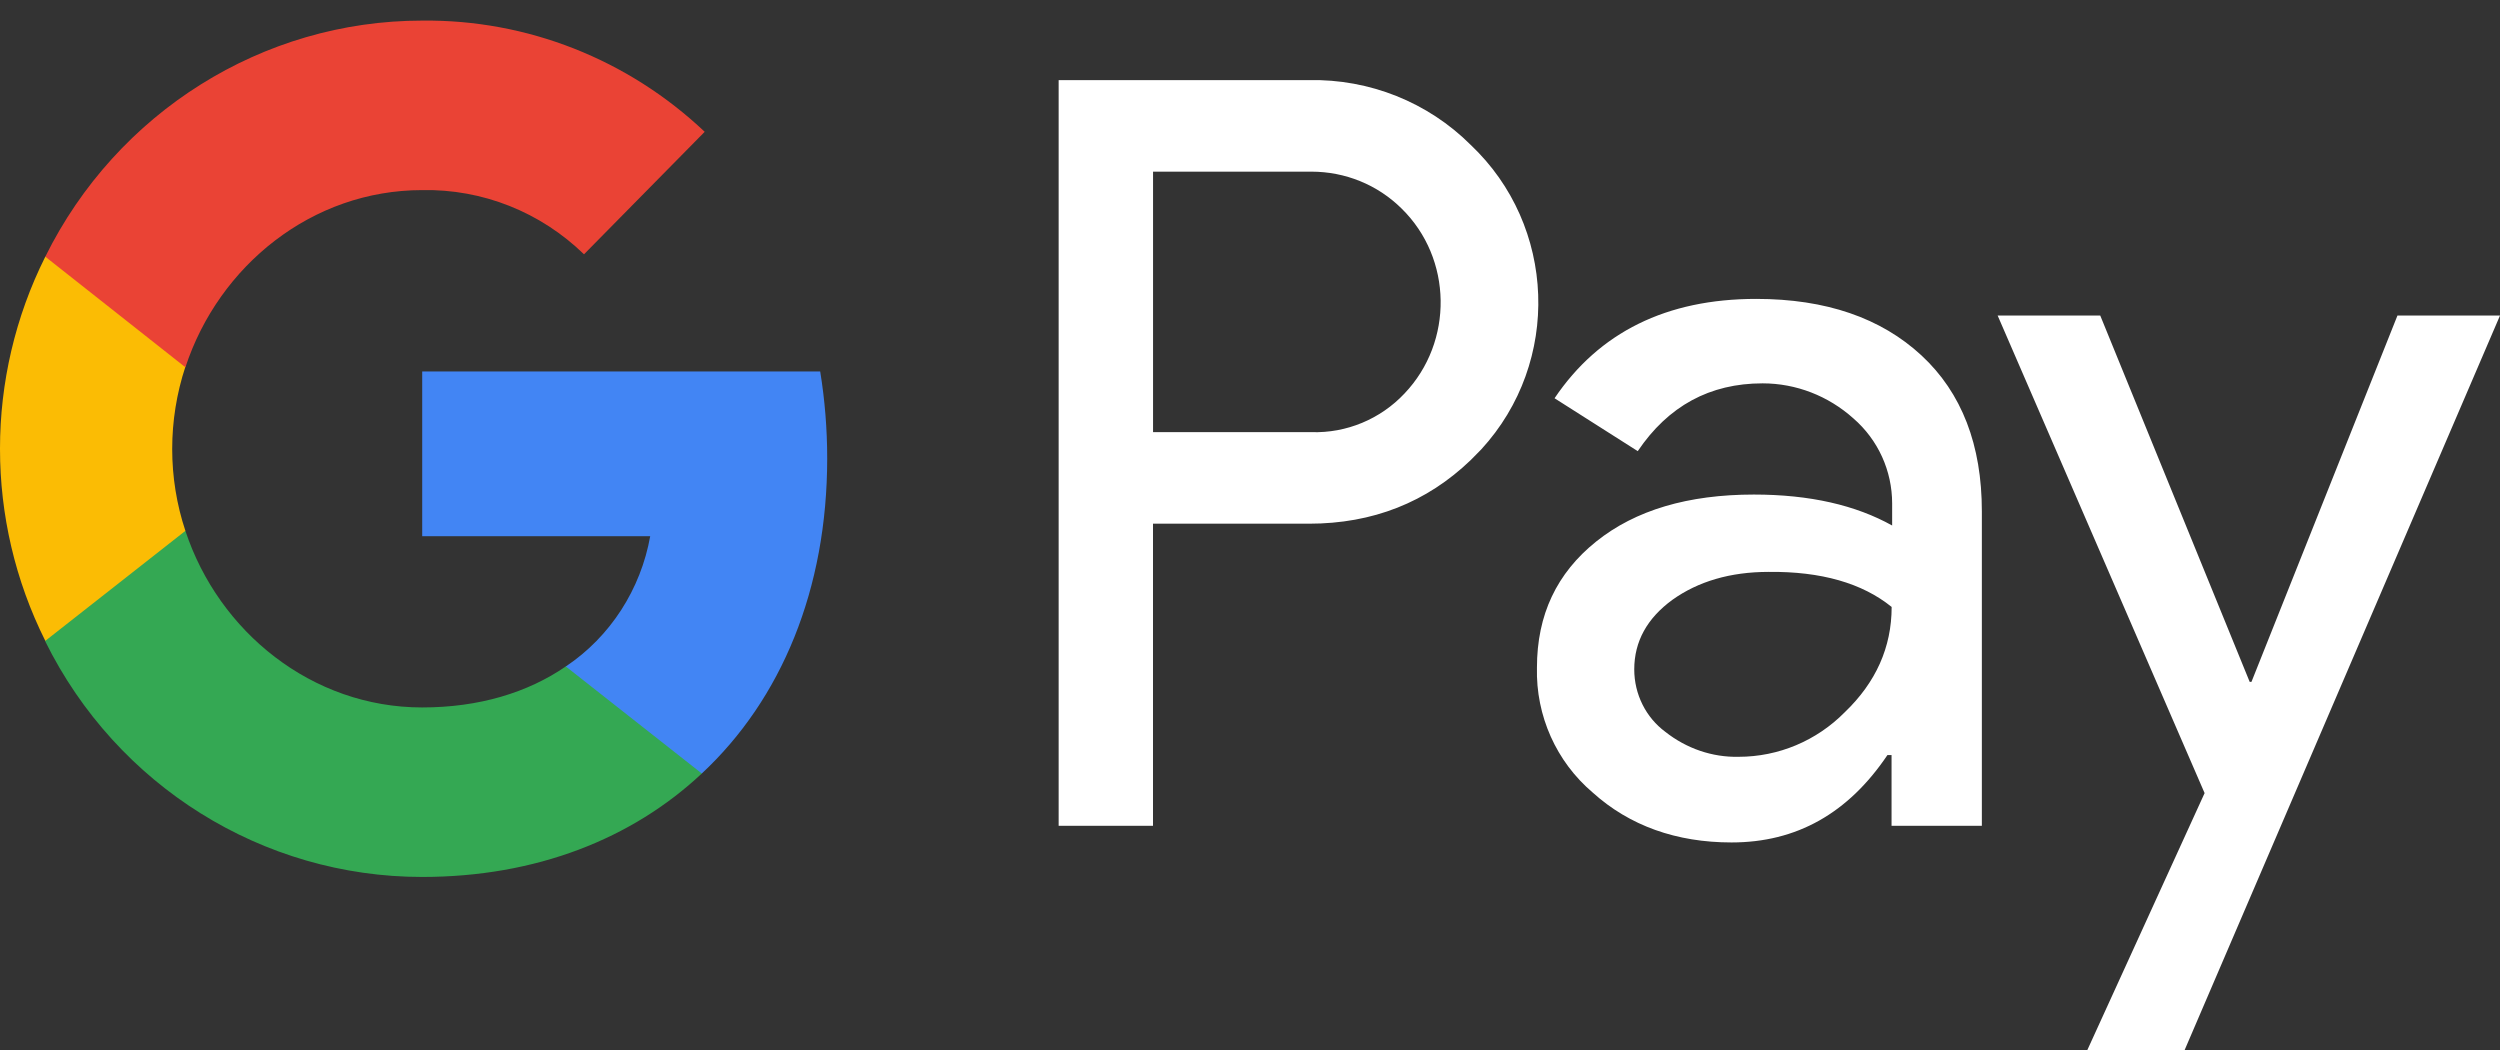 <svg xmlns="http://www.w3.org/2000/svg" fill="none" viewBox="0 0 50 21" height="21" width="50">
<rect x="0" y="0" width="50" height="21" fill="#333333" stroke="none"/>
<path fill="#ffffff" d="M23.06 16.516V10.474H26.179C27.456 10.474 28.535 10.046 29.414 9.202L29.625 8.988C31.231 7.239 31.126 4.516 29.414 2.898C28.558 2.042 27.386 1.578 26.179 1.602H21.173V16.516H23.06ZM23.061 8.643V3.433H26.226C26.906 3.433 27.551 3.695 28.032 4.171C29.052 5.17 29.075 6.835 28.09 7.87C27.61 8.381 26.93 8.666 26.226 8.643H23.061ZM38.429 7.108C37.62 6.359 36.519 5.978 35.123 5.978C33.33 5.978 31.982 6.645 31.091 7.965L32.755 9.023C33.365 8.119 34.197 7.667 35.252 7.667C35.921 7.667 36.565 7.917 37.069 8.369C37.562 8.797 37.843 9.416 37.843 10.07V10.51C37.116 10.105 36.202 9.891 35.077 9.891C33.764 9.891 32.708 10.201 31.923 10.831C31.137 11.461 30.739 12.294 30.739 13.352C30.715 14.316 31.126 15.232 31.853 15.85C32.591 16.516 33.529 16.849 34.631 16.849C35.932 16.849 36.964 16.266 37.749 15.101H37.831V16.516H39.637V10.225C39.637 8.904 39.238 7.858 38.429 7.108ZM33.307 14.637C32.92 14.351 32.685 13.888 32.685 13.388C32.685 12.829 32.943 12.365 33.447 11.997C33.963 11.628 34.608 11.438 35.37 11.438C36.425 11.426 37.246 11.664 37.833 12.139C37.833 12.948 37.516 13.65 36.895 14.245C36.332 14.815 35.57 15.136 34.772 15.136C34.245 15.148 33.729 14.97 33.307 14.637ZM43.693 21L50 6.311H47.949L45.029 13.638H44.994L42.005 6.311H39.953L44.092 15.862L41.747 21H43.693Z" clip-rule="evenodd" fill-rule="evenodd"></path>
<path fill="#4285F4" d="M16.544 9.166C16.544 8.583 16.497 8 16.404 7.429H8.444V10.724H13.004C12.816 11.783 12.207 12.734 11.316 13.329V15.47H14.036C15.63 13.983 16.544 11.783 16.544 9.166Z"></path>
<path fill="#34A853" d="M8.444 17.539C10.718 17.539 12.641 16.778 14.036 15.47L11.316 13.329C10.554 13.852 9.581 14.149 8.444 14.149C6.24 14.149 4.376 12.639 3.708 10.617H0.906V12.829C2.336 15.719 5.255 17.539 8.444 17.539Z"></path>
<path fill="#FBBC04" d="M3.708 10.617C3.356 9.558 3.356 8.405 3.708 7.334V5.134H0.906C-0.302 7.548 -0.302 10.403 0.906 12.817L3.708 10.617Z"></path>
<path fill="#EA4335" d="M8.444 3.802C9.651 3.778 10.812 4.242 11.68 5.086L14.094 2.636C12.559 1.185 10.542 0.389 8.444 0.412C5.255 0.412 2.336 2.244 0.906 5.134L3.708 7.346C4.376 5.312 6.24 3.802 8.444 3.802Z"></path>
</svg>
